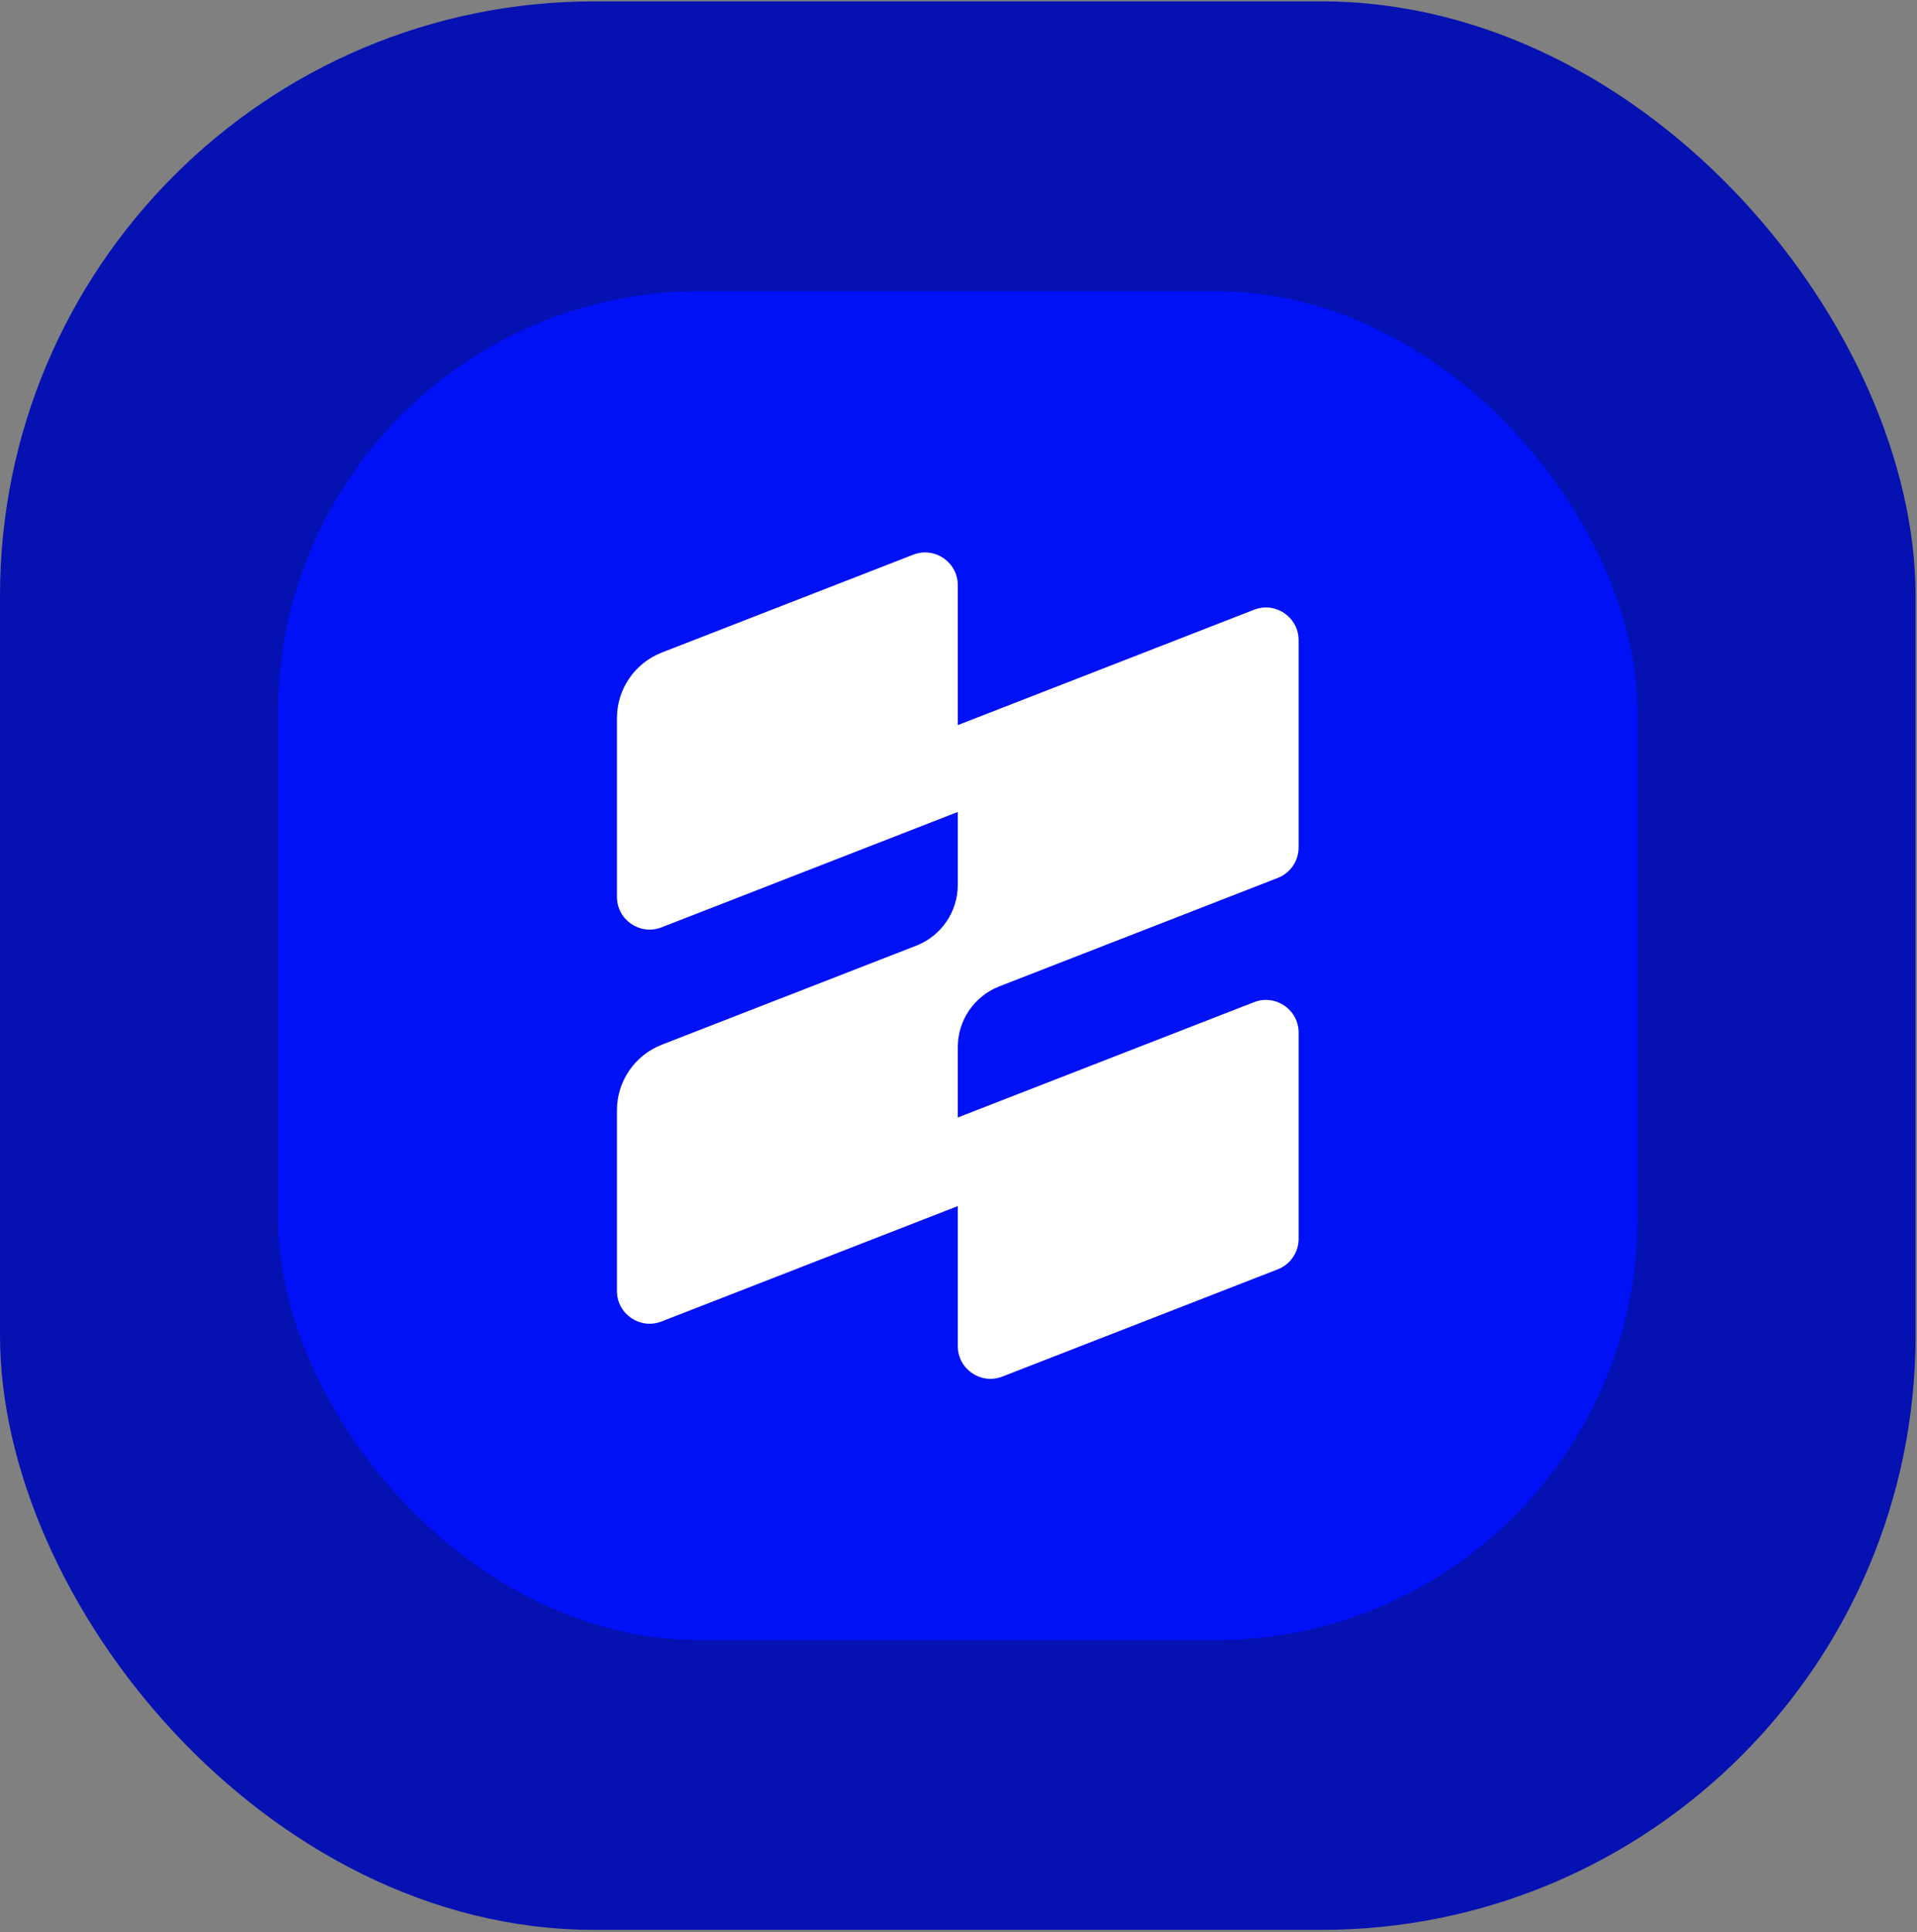 <svg width="645" height="650" viewBox="0 0 645 650" fill="none" xmlns="http://www.w3.org/2000/svg">
<rect x="0" y="0" width="645" height="650" fill="#808080" stroke="none"/>
<rect y="0.461" width="644.515" height="648.736" rx="200" fill="#0511B1"/>
<rect x="93.513" y="97.939" width="457.488" height="453.781" rx="142" fill="#0011F5"/>
<mask id="mask0_2_16" style="mask-type:luminance" maskUnits="userSpaceOnUse" x="109" y="111" width="427" height="427">
<path d="M109.276 111.845H535.239V537.813H109.276V111.845Z" fill="white"/>
</mask>
<g mask="url(#mask0_2_16)">
<path d="M436.939 215.358V285.075C436.939 289.61 434.155 293.681 429.929 295.326L336.245 331.802C327.811 335.086 322.257 343.209 322.257 352.259V375.91L421.949 337.116C429.16 334.309 436.939 339.629 436.939 347.367V416.733C436.939 421.268 434.155 425.338 429.929 426.984L337.249 463.069C330.037 465.877 322.257 460.557 322.257 452.818V405.717L222.568 444.531C215.356 447.339 207.576 442.02 207.576 434.28V373.496C207.576 363.732 213.568 354.969 222.668 351.428L308.266 318.119C316.702 314.836 322.257 306.712 322.257 297.66V273.136L222.568 311.95C215.356 314.758 207.576 309.439 207.576 301.699V241.577C207.576 231.814 213.568 223.051 222.668 219.51L307.267 186.589C314.479 183.782 322.257 189.102 322.257 196.841V243.921L421.947 205.107C429.159 202.299 436.939 207.618 436.939 215.358Z" fill="white"/>
</g>
</svg>
